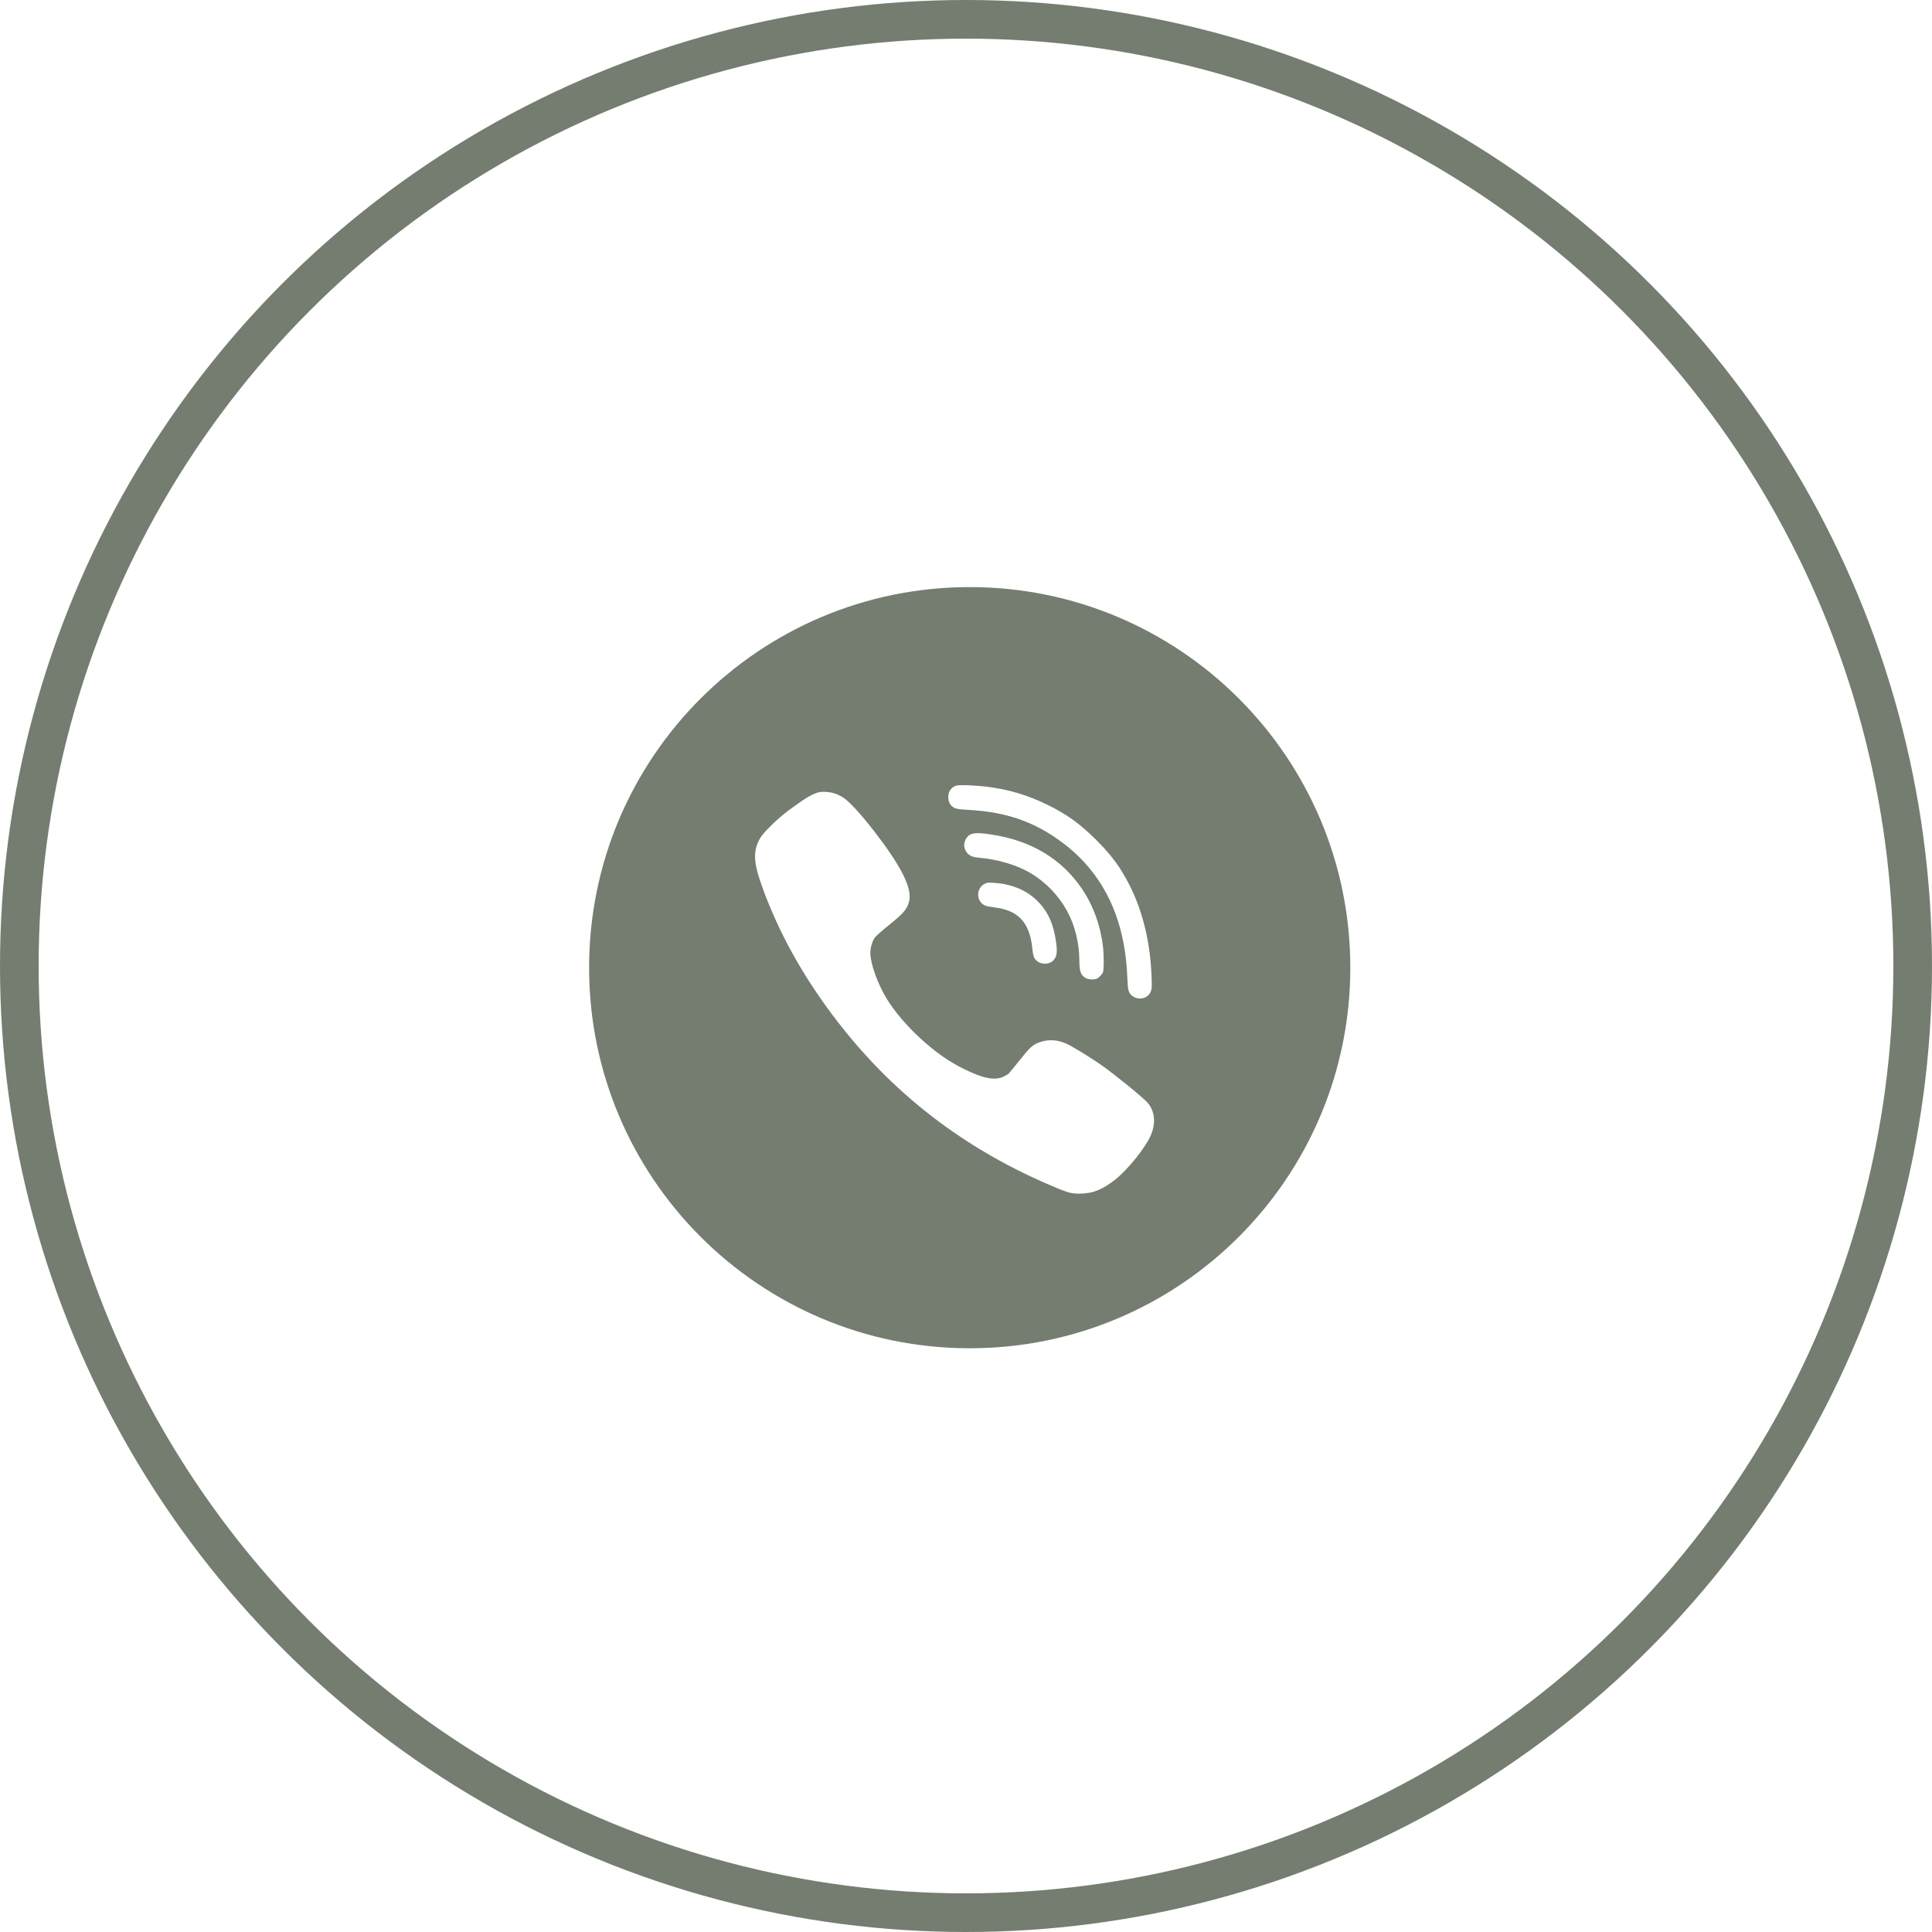 <?xml version="1.0" encoding="UTF-8"?> <svg xmlns="http://www.w3.org/2000/svg" width="50" height="50" viewBox="0 0 50 50" fill="none"> <g clip-path="url(#clip0_94_71)"> <path d="M25.096 15.194C19.657 15.194 15.246 19.603 15.246 25.043C15.246 30.483 19.657 34.893 25.096 34.893C30.536 34.893 34.946 30.483 34.946 25.043C34.946 19.603 30.536 15.194 25.096 15.194ZM24.635 20.397C24.715 20.323 24.772 20.313 25.05 20.322C25.195 20.327 25.408 20.344 25.524 20.358C26.111 20.431 26.585 20.573 27.106 20.827C27.618 21.078 27.945 21.315 28.379 21.746C28.785 22.154 29.01 22.463 29.249 22.942C29.582 23.611 29.771 24.407 29.803 25.282C29.816 25.58 29.807 25.647 29.739 25.732C29.609 25.898 29.324 25.87 29.227 25.684C29.196 25.623 29.188 25.57 29.177 25.331C29.16 24.964 29.135 24.727 29.084 24.444C28.882 23.333 28.35 22.446 27.5 21.81C26.792 21.277 26.06 21.018 25.101 20.962C24.777 20.943 24.721 20.931 24.647 20.875C24.511 20.767 24.504 20.515 24.635 20.397ZM26.669 22.595C26.326 22.39 25.819 22.238 25.357 22.2C25.19 22.187 25.098 22.153 25.035 22.079C24.937 21.968 24.927 21.818 25.009 21.694C25.098 21.555 25.234 21.533 25.642 21.595C26.678 21.747 27.48 22.228 28.005 23.009C28.3 23.449 28.485 23.966 28.548 24.521C28.57 24.724 28.57 25.094 28.546 25.156C28.524 25.214 28.452 25.292 28.391 25.325C28.324 25.359 28.183 25.355 28.104 25.314C27.973 25.248 27.933 25.142 27.933 24.855C27.933 24.413 27.819 23.948 27.621 23.586C27.396 23.173 27.068 22.832 26.669 22.595ZM27.246 24.869C27.145 24.961 26.959 24.965 26.846 24.878C26.765 24.816 26.739 24.751 26.72 24.576C26.698 24.342 26.657 24.178 26.587 24.026C26.437 23.704 26.172 23.536 25.726 23.482C25.516 23.456 25.453 23.432 25.384 23.352C25.26 23.204 25.308 22.963 25.48 22.874C25.545 22.842 25.572 22.838 25.715 22.847C25.804 22.852 25.935 22.867 26.005 22.883C26.341 22.954 26.599 23.082 26.819 23.289C27.102 23.557 27.258 23.881 27.326 24.347C27.372 24.651 27.353 24.77 27.246 24.869ZM29.795 29.351C29.669 29.677 29.177 30.288 28.834 30.549C28.524 30.785 28.304 30.875 28.014 30.889C27.775 30.901 27.676 30.88 27.37 30.754C24.975 29.766 23.062 28.292 21.544 26.266C20.75 25.209 20.146 24.111 19.733 22.973C19.492 22.31 19.481 22.021 19.678 21.682C19.764 21.538 20.127 21.183 20.392 20.985C20.832 20.658 21.035 20.537 21.197 20.503C21.308 20.479 21.501 20.497 21.624 20.542C21.683 20.562 21.776 20.61 21.828 20.644C22.153 20.859 23.055 22.014 23.35 22.591C23.519 22.92 23.576 23.164 23.523 23.345C23.468 23.54 23.378 23.642 22.973 23.968C22.811 24.099 22.659 24.234 22.636 24.27C22.574 24.359 22.524 24.533 22.524 24.656C22.526 24.941 22.71 25.458 22.953 25.855C23.14 26.164 23.477 26.56 23.809 26.864C24.2 27.222 24.545 27.466 24.934 27.659C25.434 27.908 25.739 27.971 25.963 27.867C26.019 27.841 26.079 27.807 26.098 27.792C26.114 27.776 26.246 27.616 26.389 27.439C26.666 27.09 26.729 27.034 26.918 26.969C27.159 26.887 27.404 26.91 27.652 27.036C27.84 27.133 28.249 27.387 28.514 27.572C28.861 27.816 29.605 28.423 29.706 28.544C29.884 28.763 29.914 29.042 29.795 29.351Z" fill="#747D6F"></path> </g> <circle cx="25" cy="25" r="24.5" stroke="#747D6F"></circle> <defs> <clipPath id="clip0_94_71"> <rect width="20" height="20" fill="white" transform="translate(15 15)"></rect> </clipPath> </defs> </svg> 